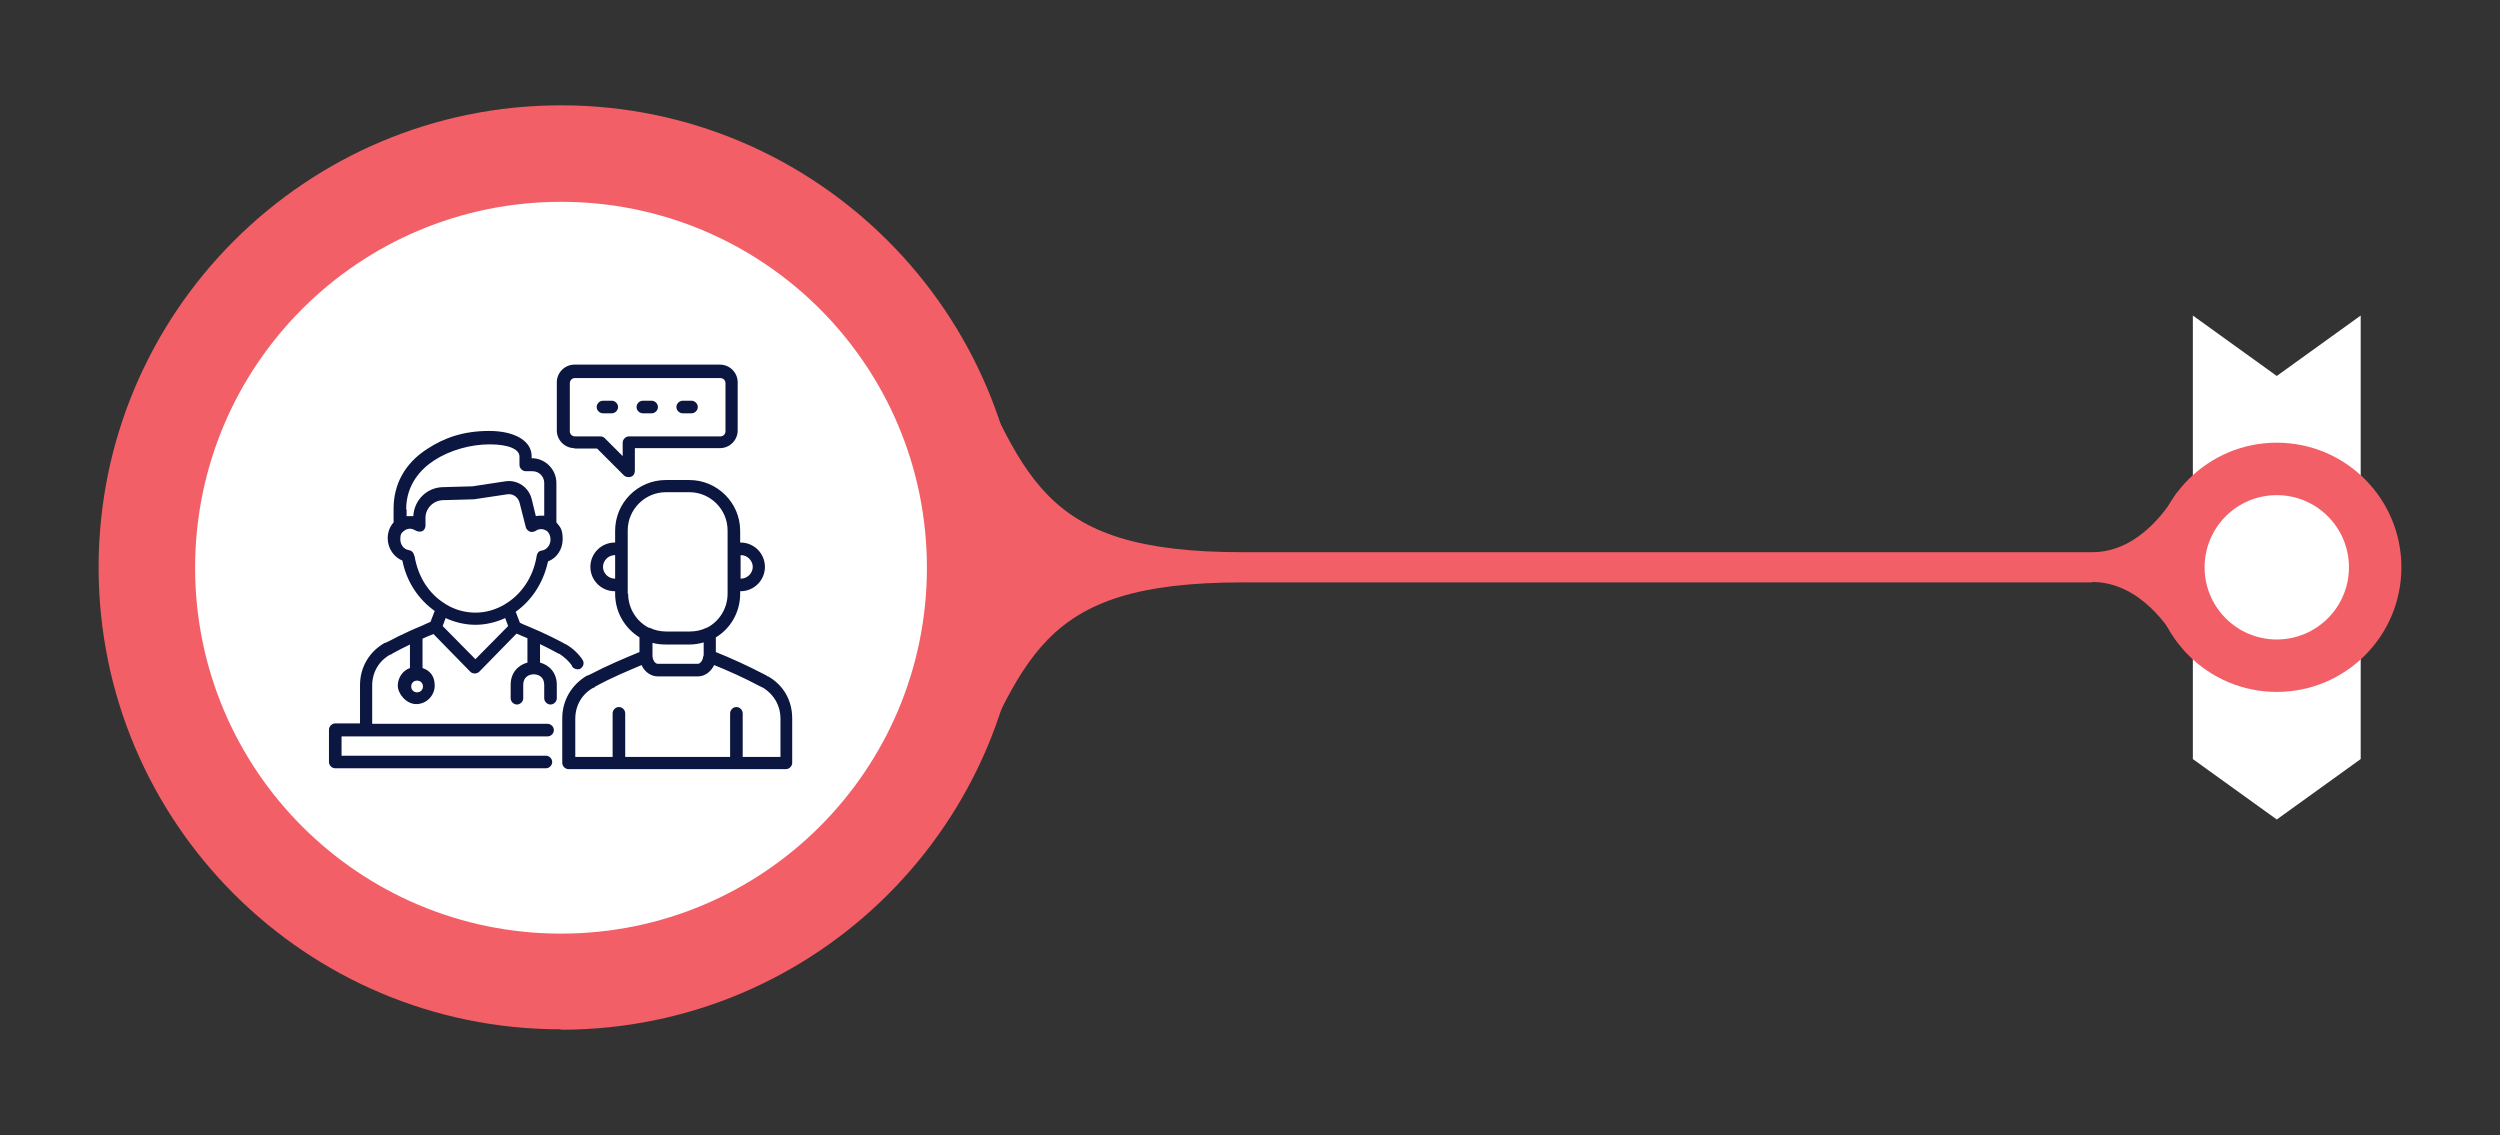 <?xml version="1.0" encoding="UTF-8"?>
<svg xmlns="http://www.w3.org/2000/svg" id="Layer_1" version="1.1" viewBox="0 0 595.8 270.5">
  <rect x="0" y="0" width="595.8" height="270.5" fill="#333333" stroke="none"/>
  <defs>
    <style>
      .st0 {
        fill: #0b1641;
      }

      .st1 {
        fill: #f35f67;
      }

      .st2 {
        fill: #fff;
      }
    </style>
  </defs>
  <polygon class="st2" points="522.6 75.2 522.6 180.9 542.6 195.3 562.6 180.9 562.6 75.2 542.6 89.6 522.6 75.2"></polygon>
  <g>
    <path class="st1" d="M498.6,138.8h-202.6c-49.2,0-51.5,18.4-68.4,53.9,6.4-16,10.2-33.5,10.9-52.1,0-1.8.1-3.5.1-5.4s0-3.6-.1-5.4c-.6-18.5-4.4-36.1-10.9-52.1,16.9,35.5,19.2,53.9,68.4,53.9h202.6c11.7,0,18.7-11.7,20.2-14.2.2,0,.2,35.4,0,35.4-1.5-2.5-8.5-14.1-20.2-14.1h0Z"></path>
    <g>
      <path class="st1" d="M542.6,105.5c-16.4,0-29.7,13.3-29.7,29.7s13.3,29.7,29.7,29.7,29.7-13.3,29.7-29.7-13.3-29.7-29.7-29.7Z"></path>
      <path class="st2" d="M559.8,135.2c0,9.5-7.7,17.2-17.2,17.2s-17.2-7.7-17.2-17.2,7.7-17.2,17.2-17.2,17.2,7.7,17.2,17.2h0Z"></path>
    </g>
    <g>
      <path class="st1" d="M133.7,245.4c60.9,0,110.2-49.3,110.2-110.1S194.5,25.1,133.7,25.1,23.5,74.4,23.5,135.2c0,60.8,49.3,110.1,110.1,110.1Z"></path>
      <path class="st2" d="M133.7,222.5c48.2,0,87.2-39,87.2-87.2s-39-87.2-87.2-87.2-87.2,39-87.2,87.2,39,87.2,87.2,87.2h0Z"></path>
    </g>
  </g>
  <path class="st0" d="M136.3,158.8c.3.4.8.7,1.3.7s.6,0,.8-.2c.7-.5.9-1.4.4-2.1-1-1.5-2.3-2.7-4-3.7h-.2c-.1-.2-.3-.2-.4-.3-1.7-.9-3.5-1.8-5.5-2.7-1-.4-2-.9-3-1.3-.6-.2-1.2-.5-1.8-.8h0l-1-2.6h0c3.8-2.7,6.6-6.9,7.7-12,2.1-.8,3.5-2.9,3.5-5.3s-.6-2.9-1.5-4h0v-9.4c0-3.2-2.6-5.9-5.9-5.9h0v-.5c0-3.6-4-6-10.1-6s-10.7,1.6-14.8,4.3c-5.3,3.4-8,8.4-8,14.2v3.3h0c-.9,1-1.4,2.3-1.4,3.8,0,2.4,1.5,4.5,3.5,5.3,1,5.1,3.9,9.3,7.7,12l-1,2.6c-.7.3-1.4.6-2,.9-1,.4-1.9.8-2.8,1.2-2,.9-3.8,1.8-5.5,2.7-.1,0-.3.1-.4.2h-.2c0,0,0,0,0,0-3.7,2.1-5.9,5.8-5.9,10.1v9.1h-5.9c-.8,0-1.5.7-1.5,1.5v7.7c0,.8.7,1.5,1.5,1.5h50.2c.8,0,1.5-.7,1.5-1.5s-.7-1.5-1.5-1.5h-48.7v-4.6h49.1c.8,0,1.5-.7,1.5-1.5s-.7-1.5-1.5-1.5h-41.8v-9.1c0-3.2,1.6-5.9,4.3-7.4h.2c.1-.1.2-.2.4-.3,1.3-.7,2.6-1.4,4.1-2.1v5.6c-1.7.6-2.9,2.3-2.9,4.2s2,4.4,4.4,4.4,4.4-2,4.4-4.4-1.2-3.6-2.9-4.2v-7c.8-.4,1.7-.7,2.6-1.1h0l8.8,9c.3.3.7.4,1.1.4s.8-.2,1.1-.5l8.8-9h0c.9.4,1.7.7,2.6,1.1v5.8c-2.2.6-4,2.4-4,5.3v3.2c0,.8.7,1.5,1.5,1.5s1.5-.7,1.5-1.5v-3.2c0-1.8,1.3-2.5,2.5-2.5h0c1.1,0,2.5.6,2.5,2.5v3.2c0,.8.7,1.5,1.5,1.5s1.5-.7,1.5-1.5v-3.2c0-2.9-1.8-4.7-4-5.3v-4.4c1.5.7,2.8,1.4,4.1,2.1,0,0,0,0,0,0,.1,0,.2.1.3.2h.2c1.2.8,2.2,1.7,3,2.8h0ZM99.4,165c-.8,0-1.4-.6-1.4-1.4s.6-1.4,1.4-1.4,1.4.6,1.4,1.4-.6,1.4-1.4,1.4ZM96.8,121.4c0-6,3.6-9.7,6.7-11.7,3.7-2.4,8.6-3.8,13.2-3.8s7.1,1.2,7.1,2.9v2c0,.8.7,1.5,1.5,1.5h1.6c1.6,0,2.8,1.3,2.8,2.8v7.8h0c-.2,0-.5,0-.8,0-.4,0-.8,0-1.2.1l-1-4.1c-.7-2.8-3.4-4.6-6.2-4.2l-7.9,1.2-7.1.2c-3.8.1-6.8,3.1-7,6.9-.2,0-.5,0-.7,0s-.6,0-.9,0v-1.6h0ZM98.7,132.4c-.1-.7-.6-1.2-1.3-1.3-1.2-.2-2-1.3-2-2.6s.3-1.5.9-2c0,0,0,0,0,0,0,0,0,0,0,0,.4-.3.9-.5,1.4-.5s.9.2,1.3.4c.5.3,1.1.4,1.6.2s.8-.8.8-1.3v-1.9c0-2.2,1.8-4.1,4.1-4.2l7.2-.2c0,0,.1,0,.2,0l8-1.2c1.3-.2,2.5.6,2.9,1.9l1.5,5.9c.1.5.5.9,1,1.1s1,0,1.4-.2c.4-.3.8-.4,1.3-.4s.9.2,1.3.4h0s0,0,0,0c0,0,0,0,0,0,.6.5.9,1.2.9,2.1,0,1.3-.9,2.4-2,2.6-.7,0-1.2.6-1.3,1.3-.8,5-3.6,9.1-7.4,11.4h0c-.1,0-.2.1-.3.2h0c-2.1,1.2-4.4,1.9-6.9,1.9s-4.9-.7-6.9-1.9h0c0,0-.2-.1-.3-.2h0c-3.8-2.3-6.5-6.4-7.3-11.4h0ZM113.3,157.1l-7.8-7.9.7-1.9c2.2,1,4.6,1.6,7.1,1.6s4.9-.6,7.1-1.6h0l.7,1.9-7.8,7.9h0ZM136.9,106.9h5.4l6.4,6.4c.3.3.7.4,1.1.4s.4,0,.6-.1c.6-.2.9-.8.9-1.4v-5.4h20.3c2.3,0,4.2-1.9,4.2-4.2v-11.5c0-2.3-1.9-4.2-4.2-4.2h-34.7c-2.3,0-4.2,1.9-4.2,4.2v11.5c0,2.3,1.9,4.2,4.2,4.2h0ZM135.8,91.3c0-.6.5-1.2,1.2-1.2h34.7c.6,0,1.2.5,1.2,1.2v11.5c0,.6-.5,1.2-1.2,1.2h-21.8c-.8,0-1.5.7-1.5,1.5v3.2l-4.3-4.3c-.3-.3-.7-.4-1.1-.4h-6c-.6,0-1.2-.5-1.2-1.2v-11.5ZM142.2,97c0-.8.7-1.5,1.5-1.5h2.1c.8,0,1.5.7,1.5,1.5s-.7,1.5-1.5,1.5h-2.1c-.8,0-1.5-.7-1.5-1.5ZM151.7,97c0-.8.7-1.5,1.5-1.5h2.1c.8,0,1.5.7,1.5,1.5s-.7,1.5-1.5,1.5h-2.1c-.8,0-1.5-.7-1.5-1.5ZM161.2,97c0-.8.7-1.5,1.5-1.5h2.1c.8,0,1.5.7,1.5,1.5s-.7,1.5-1.5,1.5h-2.1c-.8,0-1.5-.7-1.5-1.5ZM183.1,161.2h-.2c-.1-.2-.3-.2-.4-.3-4.2-2.2-8.4-4.1-11.9-5.5v-3.5c3.5-2.1,5.8-6,5.8-10.4v-.6h.1c3.2,0,5.8-2.6,5.8-5.8s-2.6-5.8-5.8-5.8h-.1v-2.8c0-6.7-5.5-12.1-12.1-12.1h-5.6c-6.7,0-12.1,5.4-12.1,12.1v2.8h-.1c-3.2,0-5.8,2.6-5.8,5.8s2.6,5.8,5.8,5.8h.1v.6c0,4.4,2.3,8.2,5.8,10.4v3.5c-3.4,1.4-7.7,3.2-11.9,5.4-.1,0-.3.1-.4.2h-.2c-3.7,2.2-5.9,5.9-5.9,10.2v10.6c0,.8.7,1.5,1.5,1.5h51.8c.8,0,1.5-.7,1.5-1.5v-10.6c0-4.3-2.1-8-5.9-10.1h0ZM176.5,132.3h.1c1.5,0,2.8,1.3,2.8,2.8s-1.3,2.8-2.8,2.8h-.1v-5.6ZM146.6,137.9h-.1c-1.5,0-2.8-1.3-2.8-2.8s1.3-2.8,2.8-2.8h.1v5.6ZM149.6,141.5v-15.1c0-5,4.1-9.1,9.1-9.1h5.6c5,0,9.1,4.1,9.1,9.1v15.1c0,3.5-2,6.6-4.9,8.1h0s0,0,0,0c0,0,0,0-.1,0h0c-1.2.6-2.6.9-4,.9h-5.6c-1.4,0-2.8-.3-4-.9h0c0,0-.1,0-.2,0h0c-2.9-1.5-4.9-4.6-4.9-8.1h0ZM167.6,156.4c-.1,1.1-.8,1.8-1.3,1.8h-9.5c-.6,0-1.2-.7-1.3-1.8h0v-3.2c1,.3,2.1.4,3.3.4h5.6c1.1,0,2.2-.2,3.3-.5h0v3h0c0,.1,0,.1,0,.1ZM185.9,180.4h-8.9v-10.4c0-.8-.7-1.5-1.5-1.5s-1.5.7-1.5,1.5v10.4h-25v-10.4c0-.8-.7-1.5-1.5-1.5s-1.5.7-1.5,1.5v10.4h-8.9v-9.1c0-3.2,1.6-5.9,4.3-7.4h.2c.1-.2.2-.2.3-.3,0,0,0,0,0,0,3.8-2.1,7.7-3.7,11-5.1.7,1.6,2.2,2.7,3.9,2.7h9.5c1.7,0,3.1-1.1,3.9-2.7,3.2,1.3,7.1,3,11,5.1.1,0,.2.1.4.2h.1c2.8,1.7,4.3,4.4,4.3,7.5v9.1h0Z"></path>
</svg>
